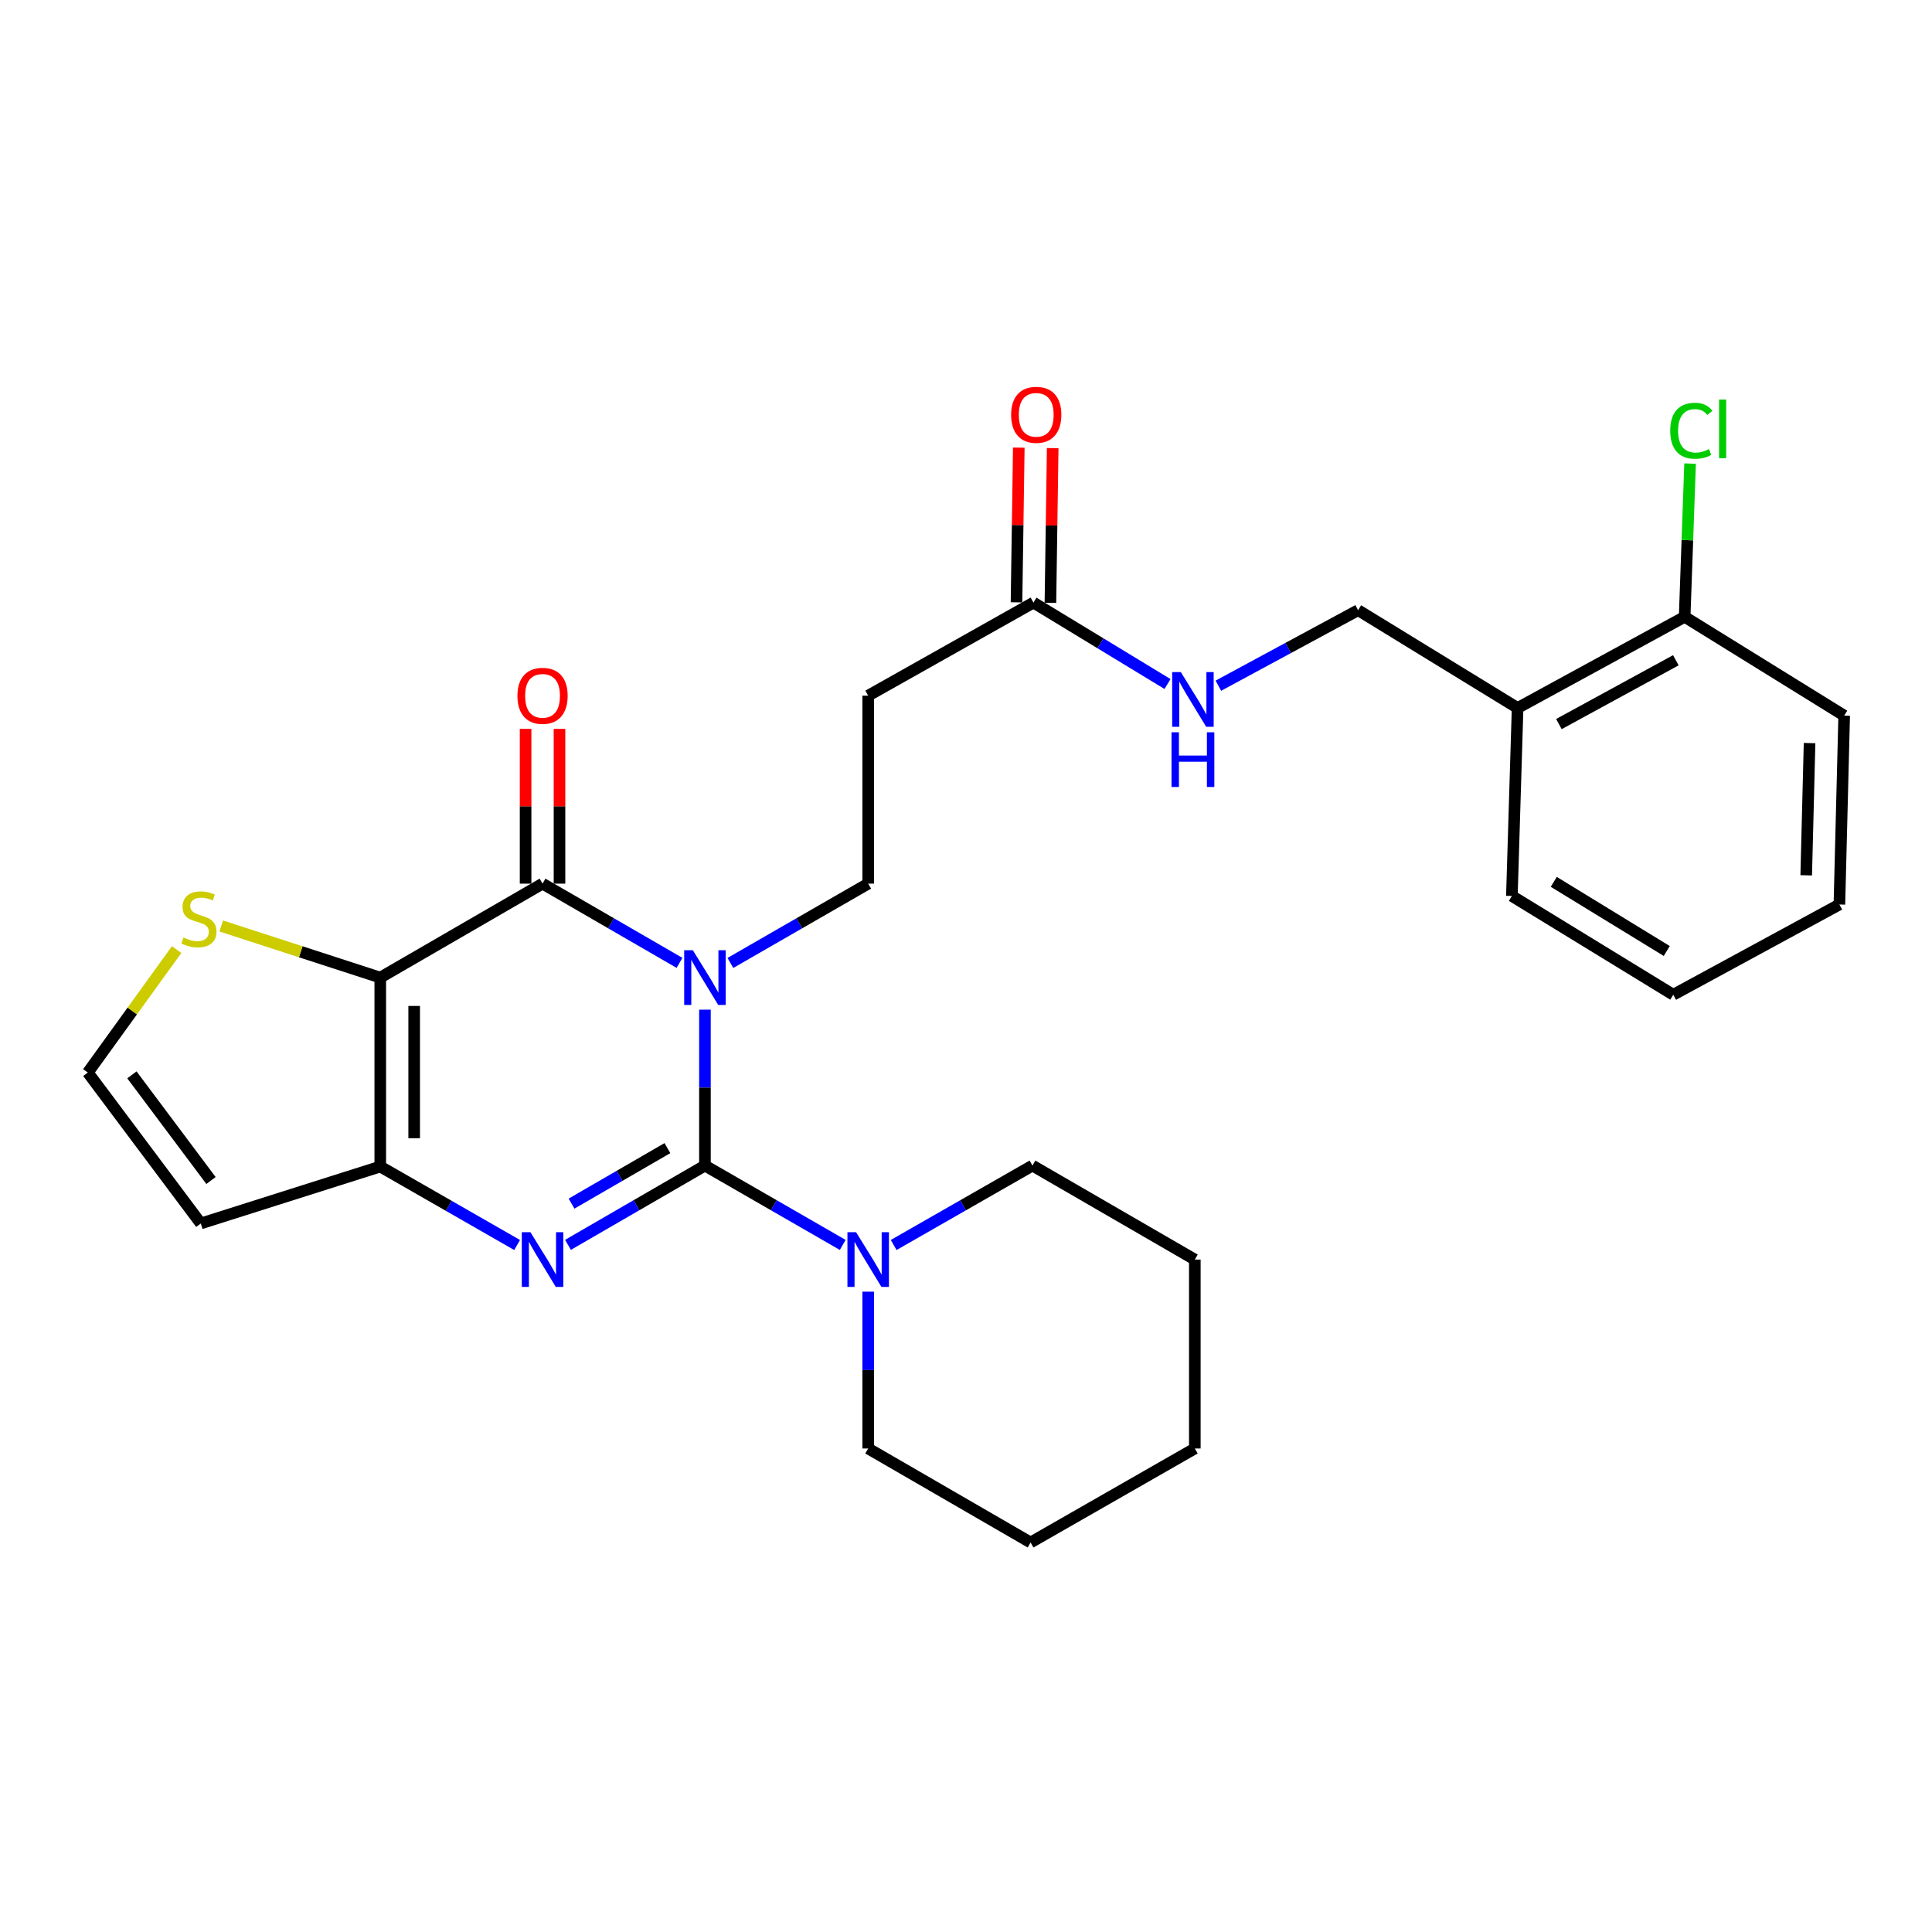 <?xml version='1.0' encoding='iso-8859-1'?>
<svg version='1.1' baseProfile='full'
              xmlns='http://www.w3.org/2000/svg'
                      xmlns:rdkit='http://www.rdkit.org/xml'
                      xmlns:xlink='http://www.w3.org/1999/xlink'
                  xml:space='preserve'
width='1000px' height='1000px' viewBox='0 0 1000 1000'>
<!-- END OF HEADER -->
<rect style='opacity:1.0;fill:#FFFFFF;stroke:none' width='1000' height='1000' x='0' y='0'> </rect>
<path class='bond-0' d='M 364.877,522.594 L 364.877,562.947' style='fill:none;fill-rule:evenodd;stroke:#0000FF;stroke-width:6px;stroke-linecap:butt;stroke-linejoin:miter;stroke-opacity:1' />
<path class='bond-0' d='M 364.877,562.947 L 364.877,603.3' style='fill:none;fill-rule:evenodd;stroke:#000000;stroke-width:6px;stroke-linecap:butt;stroke-linejoin:miter;stroke-opacity:1' />
<path class='bond-1' d='M 351.709,498.384 L 316.265,477.878' style='fill:none;fill-rule:evenodd;stroke:#0000FF;stroke-width:6px;stroke-linecap:butt;stroke-linejoin:miter;stroke-opacity:1' />
<path class='bond-1' d='M 316.265,477.878 L 280.821,457.372' style='fill:none;fill-rule:evenodd;stroke:#000000;stroke-width:6px;stroke-linecap:butt;stroke-linejoin:miter;stroke-opacity:1' />
<path class='bond-6' d='M 378.054,498.418 L 413.713,477.895' style='fill:none;fill-rule:evenodd;stroke:#0000FF;stroke-width:6px;stroke-linecap:butt;stroke-linejoin:miter;stroke-opacity:1' />
<path class='bond-6' d='M 413.713,477.895 L 449.371,457.372' style='fill:none;fill-rule:evenodd;stroke:#000000;stroke-width:6px;stroke-linecap:butt;stroke-linejoin:miter;stroke-opacity:1' />
<path class='bond-2' d='M 364.877,603.3 L 329.433,623.818' style='fill:none;fill-rule:evenodd;stroke:#000000;stroke-width:6px;stroke-linecap:butt;stroke-linejoin:miter;stroke-opacity:1' />
<path class='bond-2' d='M 329.433,623.818 L 293.989,644.336' style='fill:none;fill-rule:evenodd;stroke:#0000FF;stroke-width:6px;stroke-linecap:butt;stroke-linejoin:miter;stroke-opacity:1' />
<path class='bond-2' d='M 345.45,594.265 L 320.639,608.628' style='fill:none;fill-rule:evenodd;stroke:#000000;stroke-width:6px;stroke-linecap:butt;stroke-linejoin:miter;stroke-opacity:1' />
<path class='bond-2' d='M 320.639,608.628 L 295.828,622.99' style='fill:none;fill-rule:evenodd;stroke:#0000FF;stroke-width:6px;stroke-linecap:butt;stroke-linejoin:miter;stroke-opacity:1' />
<path class='bond-5' d='M 364.877,603.3 L 400.535,623.835' style='fill:none;fill-rule:evenodd;stroke:#000000;stroke-width:6px;stroke-linecap:butt;stroke-linejoin:miter;stroke-opacity:1' />
<path class='bond-5' d='M 400.535,623.835 L 436.194,644.37' style='fill:none;fill-rule:evenodd;stroke:#0000FF;stroke-width:6px;stroke-linecap:butt;stroke-linejoin:miter;stroke-opacity:1' />
<path class='bond-3' d='M 280.821,457.372 L 196.823,506.002' style='fill:none;fill-rule:evenodd;stroke:#000000;stroke-width:6px;stroke-linecap:butt;stroke-linejoin:miter;stroke-opacity:1' />
<path class='bond-12' d='M 289.597,457.372 L 289.597,417.32' style='fill:none;fill-rule:evenodd;stroke:#000000;stroke-width:6px;stroke-linecap:butt;stroke-linejoin:miter;stroke-opacity:1' />
<path class='bond-12' d='M 289.597,417.32 L 289.597,377.267' style='fill:none;fill-rule:evenodd;stroke:#FF0000;stroke-width:6px;stroke-linecap:butt;stroke-linejoin:miter;stroke-opacity:1' />
<path class='bond-12' d='M 272.045,457.372 L 272.045,417.32' style='fill:none;fill-rule:evenodd;stroke:#000000;stroke-width:6px;stroke-linecap:butt;stroke-linejoin:miter;stroke-opacity:1' />
<path class='bond-12' d='M 272.045,417.32 L 272.045,377.267' style='fill:none;fill-rule:evenodd;stroke:#FF0000;stroke-width:6px;stroke-linecap:butt;stroke-linejoin:miter;stroke-opacity:1' />
<path class='bond-28' d='M 267.66,644.415 L 232.242,624.111' style='fill:none;fill-rule:evenodd;stroke:#0000FF;stroke-width:6px;stroke-linecap:butt;stroke-linejoin:miter;stroke-opacity:1' />
<path class='bond-28' d='M 232.242,624.111 L 196.823,603.807' style='fill:none;fill-rule:evenodd;stroke:#000000;stroke-width:6px;stroke-linecap:butt;stroke-linejoin:miter;stroke-opacity:1' />
<path class='bond-4' d='M 196.823,506.002 L 196.823,603.807' style='fill:none;fill-rule:evenodd;stroke:#000000;stroke-width:6px;stroke-linecap:butt;stroke-linejoin:miter;stroke-opacity:1' />
<path class='bond-4' d='M 214.376,520.673 L 214.376,589.136' style='fill:none;fill-rule:evenodd;stroke:#000000;stroke-width:6px;stroke-linecap:butt;stroke-linejoin:miter;stroke-opacity:1' />
<path class='bond-7' d='M 196.823,506.002 L 155.664,492.644' style='fill:none;fill-rule:evenodd;stroke:#000000;stroke-width:6px;stroke-linecap:butt;stroke-linejoin:miter;stroke-opacity:1' />
<path class='bond-7' d='M 155.664,492.644 L 114.505,479.287' style='fill:none;fill-rule:evenodd;stroke:#CCCC00;stroke-width:6px;stroke-linecap:butt;stroke-linejoin:miter;stroke-opacity:1' />
<path class='bond-8' d='M 196.823,603.807 L 103.933,633.266' style='fill:none;fill-rule:evenodd;stroke:#000000;stroke-width:6px;stroke-linecap:butt;stroke-linejoin:miter;stroke-opacity:1' />
<path class='bond-19' d='M 462.561,644.411 L 498.482,623.856' style='fill:none;fill-rule:evenodd;stroke:#0000FF;stroke-width:6px;stroke-linecap:butt;stroke-linejoin:miter;stroke-opacity:1' />
<path class='bond-19' d='M 498.482,623.856 L 534.402,603.3' style='fill:none;fill-rule:evenodd;stroke:#000000;stroke-width:6px;stroke-linecap:butt;stroke-linejoin:miter;stroke-opacity:1' />
<path class='bond-20' d='M 449.371,668.563 L 449.371,709.149' style='fill:none;fill-rule:evenodd;stroke:#0000FF;stroke-width:6px;stroke-linecap:butt;stroke-linejoin:miter;stroke-opacity:1' />
<path class='bond-20' d='M 449.371,709.149 L 449.371,749.735' style='fill:none;fill-rule:evenodd;stroke:#000000;stroke-width:6px;stroke-linecap:butt;stroke-linejoin:miter;stroke-opacity:1' />
<path class='bond-9' d='M 449.371,457.372 L 449.371,360.074' style='fill:none;fill-rule:evenodd;stroke:#000000;stroke-width:6px;stroke-linecap:butt;stroke-linejoin:miter;stroke-opacity:1' />
<path class='bond-11' d='M 91.423,491.509 L 68.439,523.329' style='fill:none;fill-rule:evenodd;stroke:#CCCC00;stroke-width:6px;stroke-linecap:butt;stroke-linejoin:miter;stroke-opacity:1' />
<path class='bond-11' d='M 68.439,523.329 L 45.455,555.148' style='fill:none;fill-rule:evenodd;stroke:#000000;stroke-width:6px;stroke-linecap:butt;stroke-linejoin:miter;stroke-opacity:1' />
<path class='bond-29' d='M 103.933,633.266 L 45.455,555.148' style='fill:none;fill-rule:evenodd;stroke:#000000;stroke-width:6px;stroke-linecap:butt;stroke-linejoin:miter;stroke-opacity:1' />
<path class='bond-29' d='M 109.212,611.029 L 68.278,556.347' style='fill:none;fill-rule:evenodd;stroke:#000000;stroke-width:6px;stroke-linecap:butt;stroke-linejoin:miter;stroke-opacity:1' />
<path class='bond-10' d='M 449.371,360.074 L 534.919,311.903' style='fill:none;fill-rule:evenodd;stroke:#000000;stroke-width:6px;stroke-linecap:butt;stroke-linejoin:miter;stroke-opacity:1' />
<path class='bond-14' d='M 534.919,311.903 L 569.61,332.974' style='fill:none;fill-rule:evenodd;stroke:#000000;stroke-width:6px;stroke-linecap:butt;stroke-linejoin:miter;stroke-opacity:1' />
<path class='bond-14' d='M 569.61,332.974 L 604.3,354.045' style='fill:none;fill-rule:evenodd;stroke:#0000FF;stroke-width:6px;stroke-linecap:butt;stroke-linejoin:miter;stroke-opacity:1' />
<path class='bond-17' d='M 543.694,312.032 L 544.285,271.989' style='fill:none;fill-rule:evenodd;stroke:#000000;stroke-width:6px;stroke-linecap:butt;stroke-linejoin:miter;stroke-opacity:1' />
<path class='bond-17' d='M 544.285,271.989 L 544.875,231.946' style='fill:none;fill-rule:evenodd;stroke:#FF0000;stroke-width:6px;stroke-linecap:butt;stroke-linejoin:miter;stroke-opacity:1' />
<path class='bond-17' d='M 526.144,311.774 L 526.734,271.731' style='fill:none;fill-rule:evenodd;stroke:#000000;stroke-width:6px;stroke-linecap:butt;stroke-linejoin:miter;stroke-opacity:1' />
<path class='bond-17' d='M 526.734,271.731 L 527.324,231.687' style='fill:none;fill-rule:evenodd;stroke:#FF0000;stroke-width:6px;stroke-linecap:butt;stroke-linejoin:miter;stroke-opacity:1' />
<path class='bond-13' d='M 785.507,366.452 L 702.953,315.833' style='fill:none;fill-rule:evenodd;stroke:#000000;stroke-width:6px;stroke-linecap:butt;stroke-linejoin:miter;stroke-opacity:1' />
<path class='bond-16' d='M 785.507,366.452 L 871.972,319.265' style='fill:none;fill-rule:evenodd;stroke:#000000;stroke-width:6px;stroke-linecap:butt;stroke-linejoin:miter;stroke-opacity:1' />
<path class='bond-16' d='M 806.885,374.781 L 867.41,341.751' style='fill:none;fill-rule:evenodd;stroke:#000000;stroke-width:6px;stroke-linecap:butt;stroke-linejoin:miter;stroke-opacity:1' />
<path class='bond-21' d='M 785.507,366.452 L 782.543,463.75' style='fill:none;fill-rule:evenodd;stroke:#000000;stroke-width:6px;stroke-linecap:butt;stroke-linejoin:miter;stroke-opacity:1' />
<path class='bond-15' d='M 630.624,354.918 L 666.788,335.375' style='fill:none;fill-rule:evenodd;stroke:#0000FF;stroke-width:6px;stroke-linecap:butt;stroke-linejoin:miter;stroke-opacity:1' />
<path class='bond-15' d='M 666.788,335.375 L 702.953,315.833' style='fill:none;fill-rule:evenodd;stroke:#000000;stroke-width:6px;stroke-linecap:butt;stroke-linejoin:miter;stroke-opacity:1' />
<path class='bond-18' d='M 871.972,319.265 L 873.379,279.608' style='fill:none;fill-rule:evenodd;stroke:#000000;stroke-width:6px;stroke-linecap:butt;stroke-linejoin:miter;stroke-opacity:1' />
<path class='bond-18' d='M 873.379,279.608 L 874.786,239.951' style='fill:none;fill-rule:evenodd;stroke:#00CC00;stroke-width:6px;stroke-linecap:butt;stroke-linejoin:miter;stroke-opacity:1' />
<path class='bond-22' d='M 871.972,319.265 L 954.545,370.401' style='fill:none;fill-rule:evenodd;stroke:#000000;stroke-width:6px;stroke-linecap:butt;stroke-linejoin:miter;stroke-opacity:1' />
<path class='bond-24' d='M 534.402,603.3 L 618.439,651.959' style='fill:none;fill-rule:evenodd;stroke:#000000;stroke-width:6px;stroke-linecap:butt;stroke-linejoin:miter;stroke-opacity:1' />
<path class='bond-23' d='M 449.371,749.735 L 533.427,798.394' style='fill:none;fill-rule:evenodd;stroke:#000000;stroke-width:6px;stroke-linecap:butt;stroke-linejoin:miter;stroke-opacity:1' />
<path class='bond-25' d='M 782.543,463.75 L 866.082,514.876' style='fill:none;fill-rule:evenodd;stroke:#000000;stroke-width:6px;stroke-linecap:butt;stroke-linejoin:miter;stroke-opacity:1' />
<path class='bond-25' d='M 804.236,456.448 L 862.713,492.236' style='fill:none;fill-rule:evenodd;stroke:#000000;stroke-width:6px;stroke-linecap:butt;stroke-linejoin:miter;stroke-opacity:1' />
<path class='bond-31' d='M 954.545,370.401 L 952.069,468.167' style='fill:none;fill-rule:evenodd;stroke:#000000;stroke-width:6px;stroke-linecap:butt;stroke-linejoin:miter;stroke-opacity:1' />
<path class='bond-31' d='M 936.627,384.621 L 934.894,453.058' style='fill:none;fill-rule:evenodd;stroke:#000000;stroke-width:6px;stroke-linecap:butt;stroke-linejoin:miter;stroke-opacity:1' />
<path class='bond-27' d='M 533.427,798.394 L 618.439,749.735' style='fill:none;fill-rule:evenodd;stroke:#000000;stroke-width:6px;stroke-linecap:butt;stroke-linejoin:miter;stroke-opacity:1' />
<path class='bond-30' d='M 618.439,651.959 L 618.439,749.735' style='fill:none;fill-rule:evenodd;stroke:#000000;stroke-width:6px;stroke-linecap:butt;stroke-linejoin:miter;stroke-opacity:1' />
<path class='bond-26' d='M 866.082,514.876 L 952.069,468.167' style='fill:none;fill-rule:evenodd;stroke:#000000;stroke-width:6px;stroke-linecap:butt;stroke-linejoin:miter;stroke-opacity:1' />
<path  class='atom-0' d='M 358.617 491.842
L 367.897 506.842
Q 368.817 508.322, 370.297 511.002
Q 371.777 513.682, 371.857 513.842
L 371.857 491.842
L 375.617 491.842
L 375.617 520.162
L 371.737 520.162
L 361.777 503.762
Q 360.617 501.842, 359.377 499.642
Q 358.177 497.442, 357.817 496.762
L 357.817 520.162
L 354.137 520.162
L 354.137 491.842
L 358.617 491.842
' fill='#0000FF'/>
<path  class='atom-3' d='M 274.561 637.799
L 283.841 652.799
Q 284.761 654.279, 286.241 656.959
Q 287.721 659.639, 287.801 659.799
L 287.801 637.799
L 291.561 637.799
L 291.561 666.119
L 287.681 666.119
L 277.721 649.719
Q 276.561 647.799, 275.321 645.599
Q 274.121 643.399, 273.761 642.719
L 273.761 666.119
L 270.081 666.119
L 270.081 637.799
L 274.561 637.799
' fill='#0000FF'/>
<path  class='atom-6' d='M 443.111 637.799
L 452.391 652.799
Q 453.311 654.279, 454.791 656.959
Q 456.271 659.639, 456.351 659.799
L 456.351 637.799
L 460.111 637.799
L 460.111 666.119
L 456.231 666.119
L 446.271 649.719
Q 445.111 647.799, 443.871 645.599
Q 442.671 643.399, 442.311 642.719
L 442.311 666.119
L 438.631 666.119
L 438.631 637.799
L 443.111 637.799
' fill='#0000FF'/>
<path  class='atom-8' d='M 94.958 485.259
Q 95.278 485.379, 96.598 485.939
Q 97.918 486.499, 99.358 486.859
Q 100.838 487.179, 102.278 487.179
Q 104.958 487.179, 106.518 485.899
Q 108.078 484.579, 108.078 482.299
Q 108.078 480.739, 107.278 479.779
Q 106.518 478.819, 105.318 478.299
Q 104.118 477.779, 102.118 477.179
Q 99.598 476.419, 98.078 475.699
Q 96.598 474.979, 95.518 473.459
Q 94.478 471.939, 94.478 469.379
Q 94.478 465.819, 96.878 463.619
Q 99.318 461.419, 104.118 461.419
Q 107.398 461.419, 111.118 462.979
L 110.198 466.059
Q 106.798 464.659, 104.238 464.659
Q 101.478 464.659, 99.958 465.819
Q 98.438 466.939, 98.478 468.899
Q 98.478 470.419, 99.238 471.339
Q 100.038 472.259, 101.158 472.779
Q 102.318 473.299, 104.238 473.899
Q 106.798 474.699, 108.318 475.499
Q 109.838 476.299, 110.918 477.939
Q 112.038 479.539, 112.038 482.299
Q 112.038 486.219, 109.398 488.339
Q 106.798 490.419, 102.438 490.419
Q 99.918 490.419, 97.998 489.859
Q 96.118 489.339, 93.878 488.419
L 94.958 485.259
' fill='#CCCC00'/>
<path  class='atom-13' d='M 267.821 360.154
Q 267.821 353.354, 271.181 349.554
Q 274.541 345.754, 280.821 345.754
Q 287.101 345.754, 290.461 349.554
Q 293.821 353.354, 293.821 360.154
Q 293.821 367.034, 290.421 370.954
Q 287.021 374.834, 280.821 374.834
Q 274.581 374.834, 271.181 370.954
Q 267.821 367.074, 267.821 360.154
M 280.821 371.634
Q 285.141 371.634, 287.461 368.754
Q 289.821 365.834, 289.821 360.154
Q 289.821 354.594, 287.461 351.794
Q 285.141 348.954, 280.821 348.954
Q 276.501 348.954, 274.141 351.754
Q 271.821 354.554, 271.821 360.154
Q 271.821 365.874, 274.141 368.754
Q 276.501 371.634, 280.821 371.634
' fill='#FF0000'/>
<path  class='atom-15' d='M 611.194 347.874
L 620.474 362.874
Q 621.394 364.354, 622.874 367.034
Q 624.354 369.714, 624.434 369.874
L 624.434 347.874
L 628.194 347.874
L 628.194 376.194
L 624.314 376.194
L 614.354 359.794
Q 613.194 357.874, 611.954 355.674
Q 610.754 353.474, 610.394 352.794
L 610.394 376.194
L 606.714 376.194
L 606.714 347.874
L 611.194 347.874
' fill='#0000FF'/>
<path  class='atom-15' d='M 606.374 379.026
L 610.214 379.026
L 610.214 391.066
L 624.694 391.066
L 624.694 379.026
L 628.534 379.026
L 628.534 407.346
L 624.694 407.346
L 624.694 394.266
L 610.214 394.266
L 610.214 407.346
L 606.374 407.346
L 606.374 379.026
' fill='#0000FF'/>
<path  class='atom-18' d='M 523.353 214.704
Q 523.353 207.904, 526.713 204.104
Q 530.073 200.304, 536.353 200.304
Q 542.633 200.304, 545.993 204.104
Q 549.353 207.904, 549.353 214.704
Q 549.353 221.584, 545.953 225.504
Q 542.553 229.384, 536.353 229.384
Q 530.113 229.384, 526.713 225.504
Q 523.353 221.624, 523.353 214.704
M 536.353 226.184
Q 540.673 226.184, 542.993 223.304
Q 545.353 220.384, 545.353 214.704
Q 545.353 209.144, 542.993 206.344
Q 540.673 203.504, 536.353 203.504
Q 532.033 203.504, 529.673 206.304
Q 527.353 209.104, 527.353 214.704
Q 527.353 220.424, 529.673 223.304
Q 532.033 226.184, 536.353 226.184
' fill='#FF0000'/>
<path  class='atom-19' d='M 864.504 222.957
Q 864.504 215.917, 867.784 212.237
Q 871.104 208.517, 877.384 208.517
Q 883.224 208.517, 886.344 212.637
L 883.704 214.797
Q 881.424 211.797, 877.384 211.797
Q 873.104 211.797, 870.824 214.677
Q 868.584 217.517, 868.584 222.957
Q 868.584 228.557, 870.904 231.437
Q 873.264 234.317, 877.824 234.317
Q 880.944 234.317, 884.584 232.437
L 885.704 235.437
Q 884.224 236.397, 881.984 236.957
Q 879.744 237.517, 877.264 237.517
Q 871.104 237.517, 867.784 233.757
Q 864.504 229.997, 864.504 222.957
' fill='#00CC00'/>
<path  class='atom-19' d='M 889.784 206.797
L 893.464 206.797
L 893.464 237.157
L 889.784 237.157
L 889.784 206.797
' fill='#00CC00'/>
</svg>
